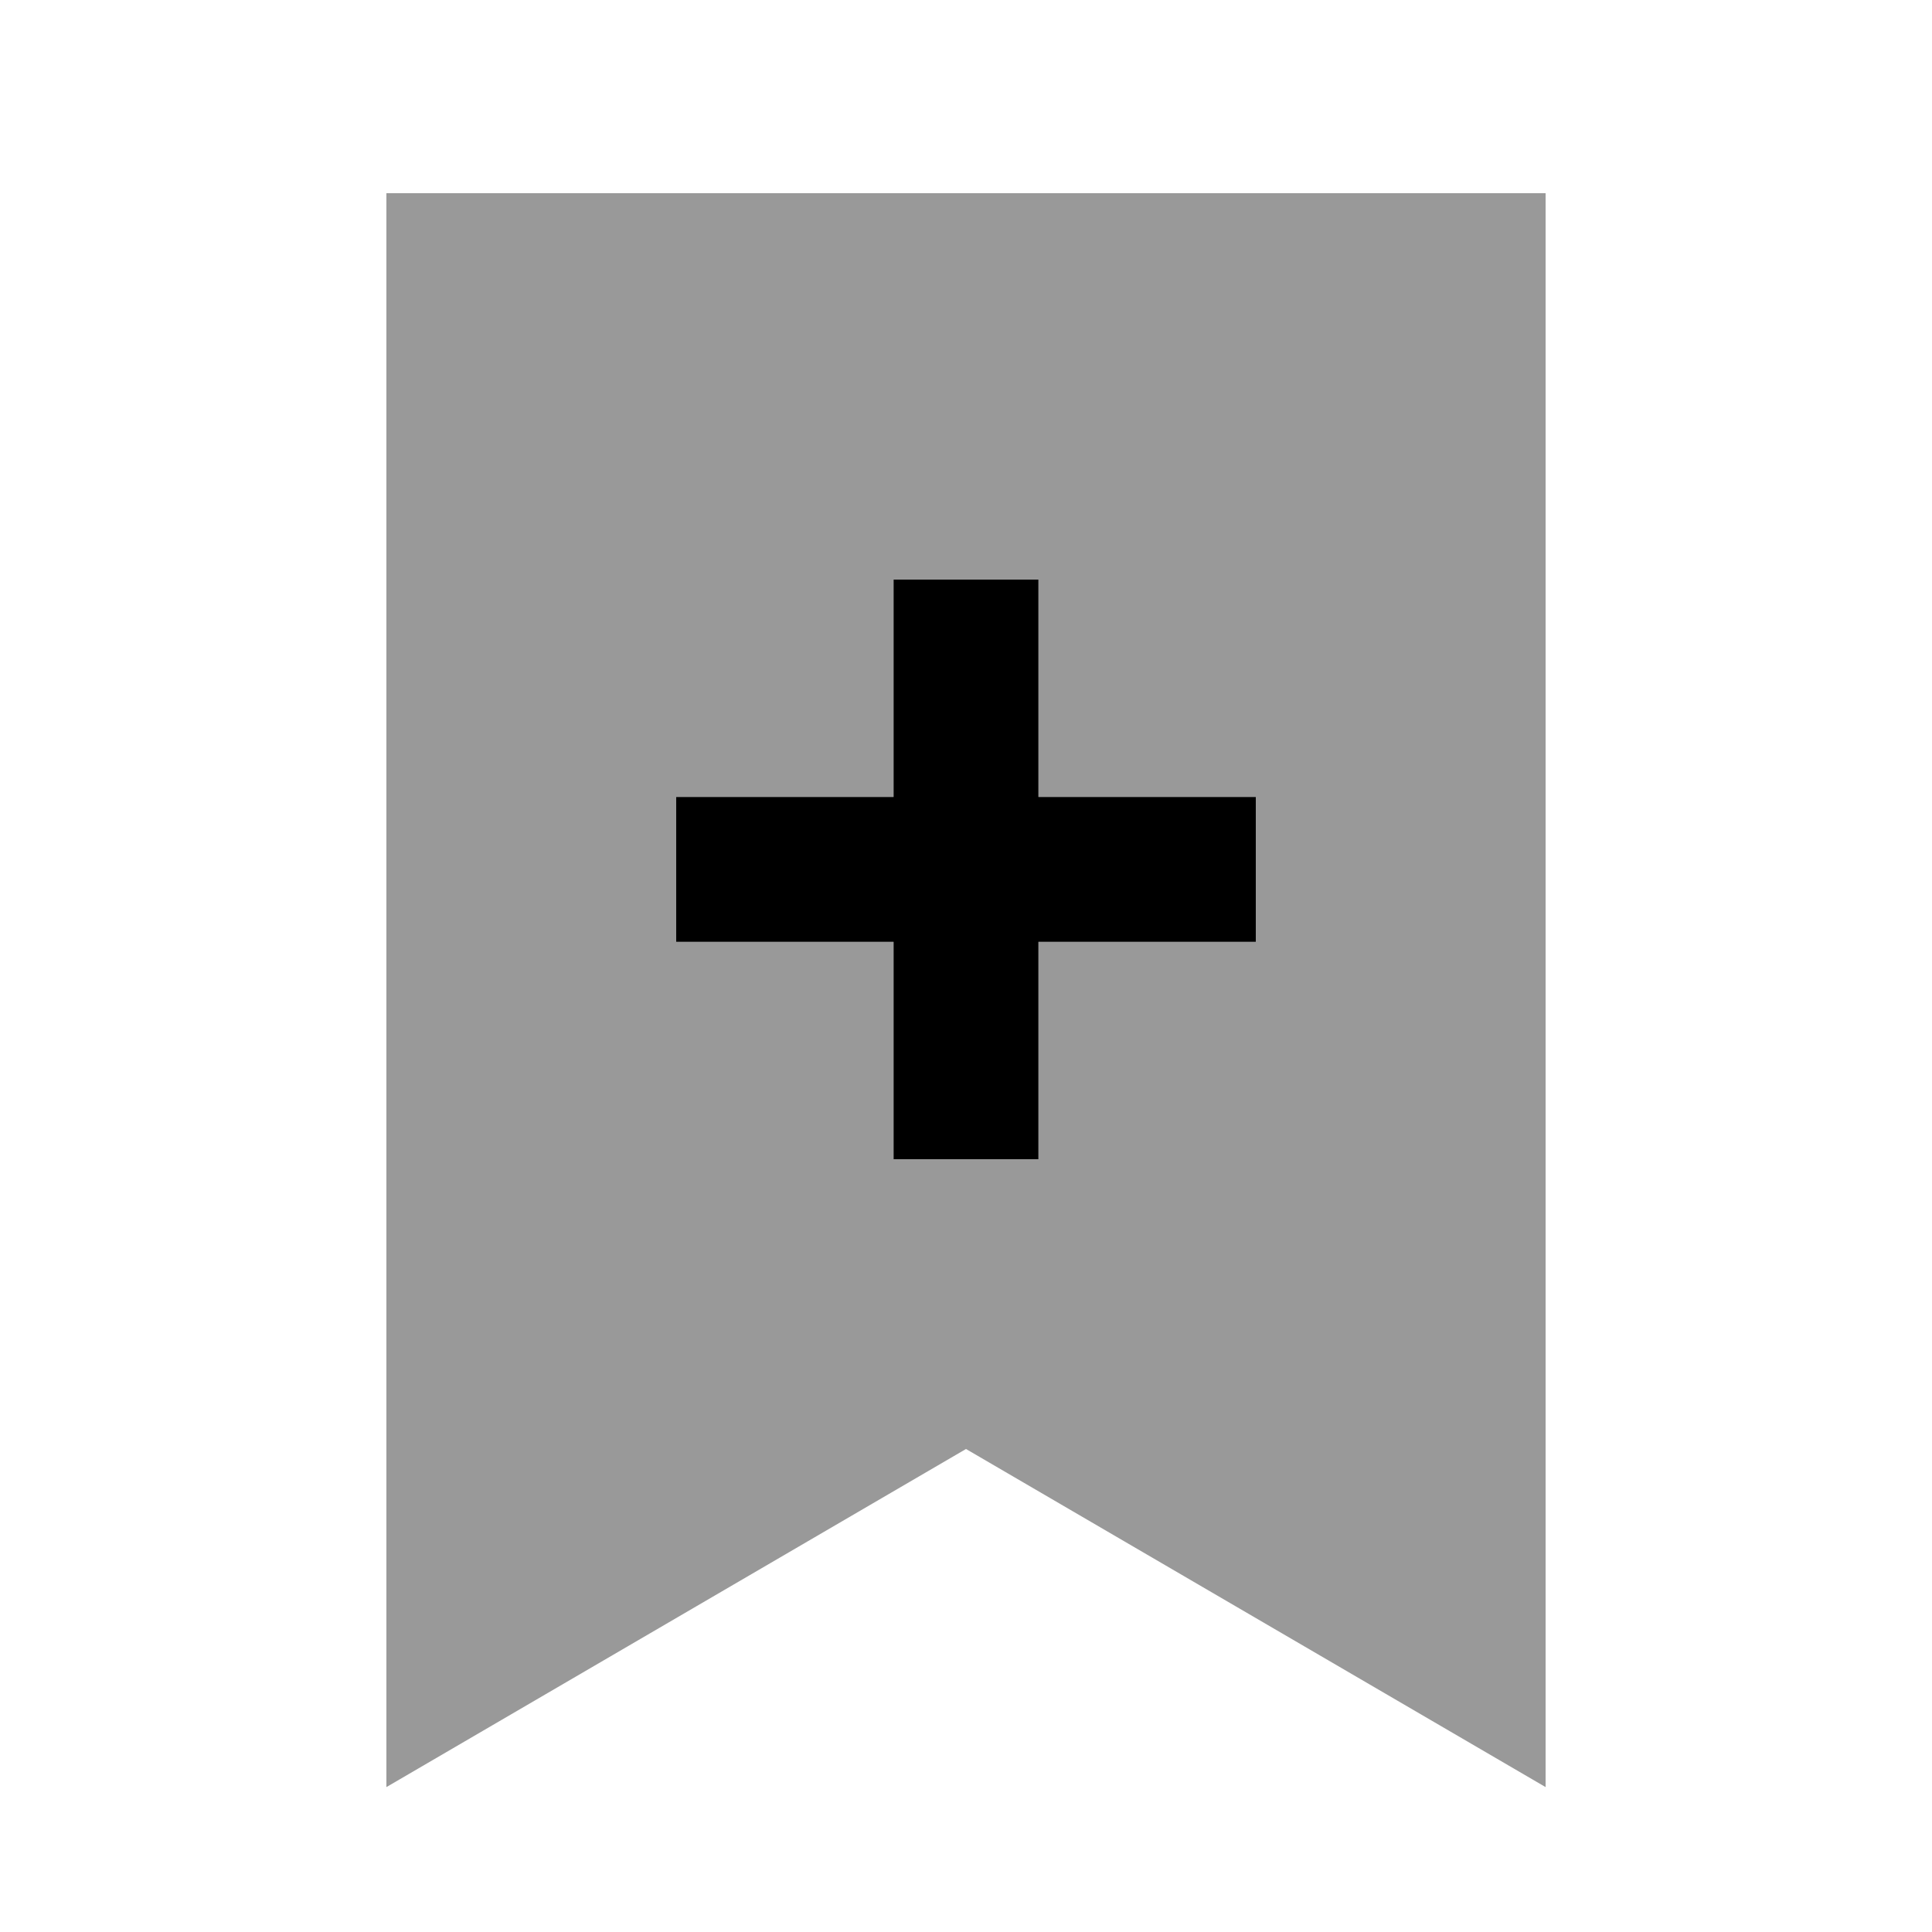 <svg xmlns="http://www.w3.org/2000/svg" viewBox="0 0 640 640"><!--! Font Awesome Pro 7.1.0 by @fontawesome - https://fontawesome.com License - https://fontawesome.com/license (Commercial License) Copyright 2025 Fonticons, Inc. --><path opacity=".4" fill="currentColor" d="M128 64L128 592L320 480L512 592L512 64L128 64zM224 264L296 264L296 192L344 192L344 264L416 264L416 312L344 312L344 384L296 384L296 312L224 312L224 264z"/><path fill="currentColor" d="M296 360L296 384L344 384L344 312L416 312L416 264L344 264L344 192L296 192L296 264L224 264L224 312L296 312L296 360z"/></svg>